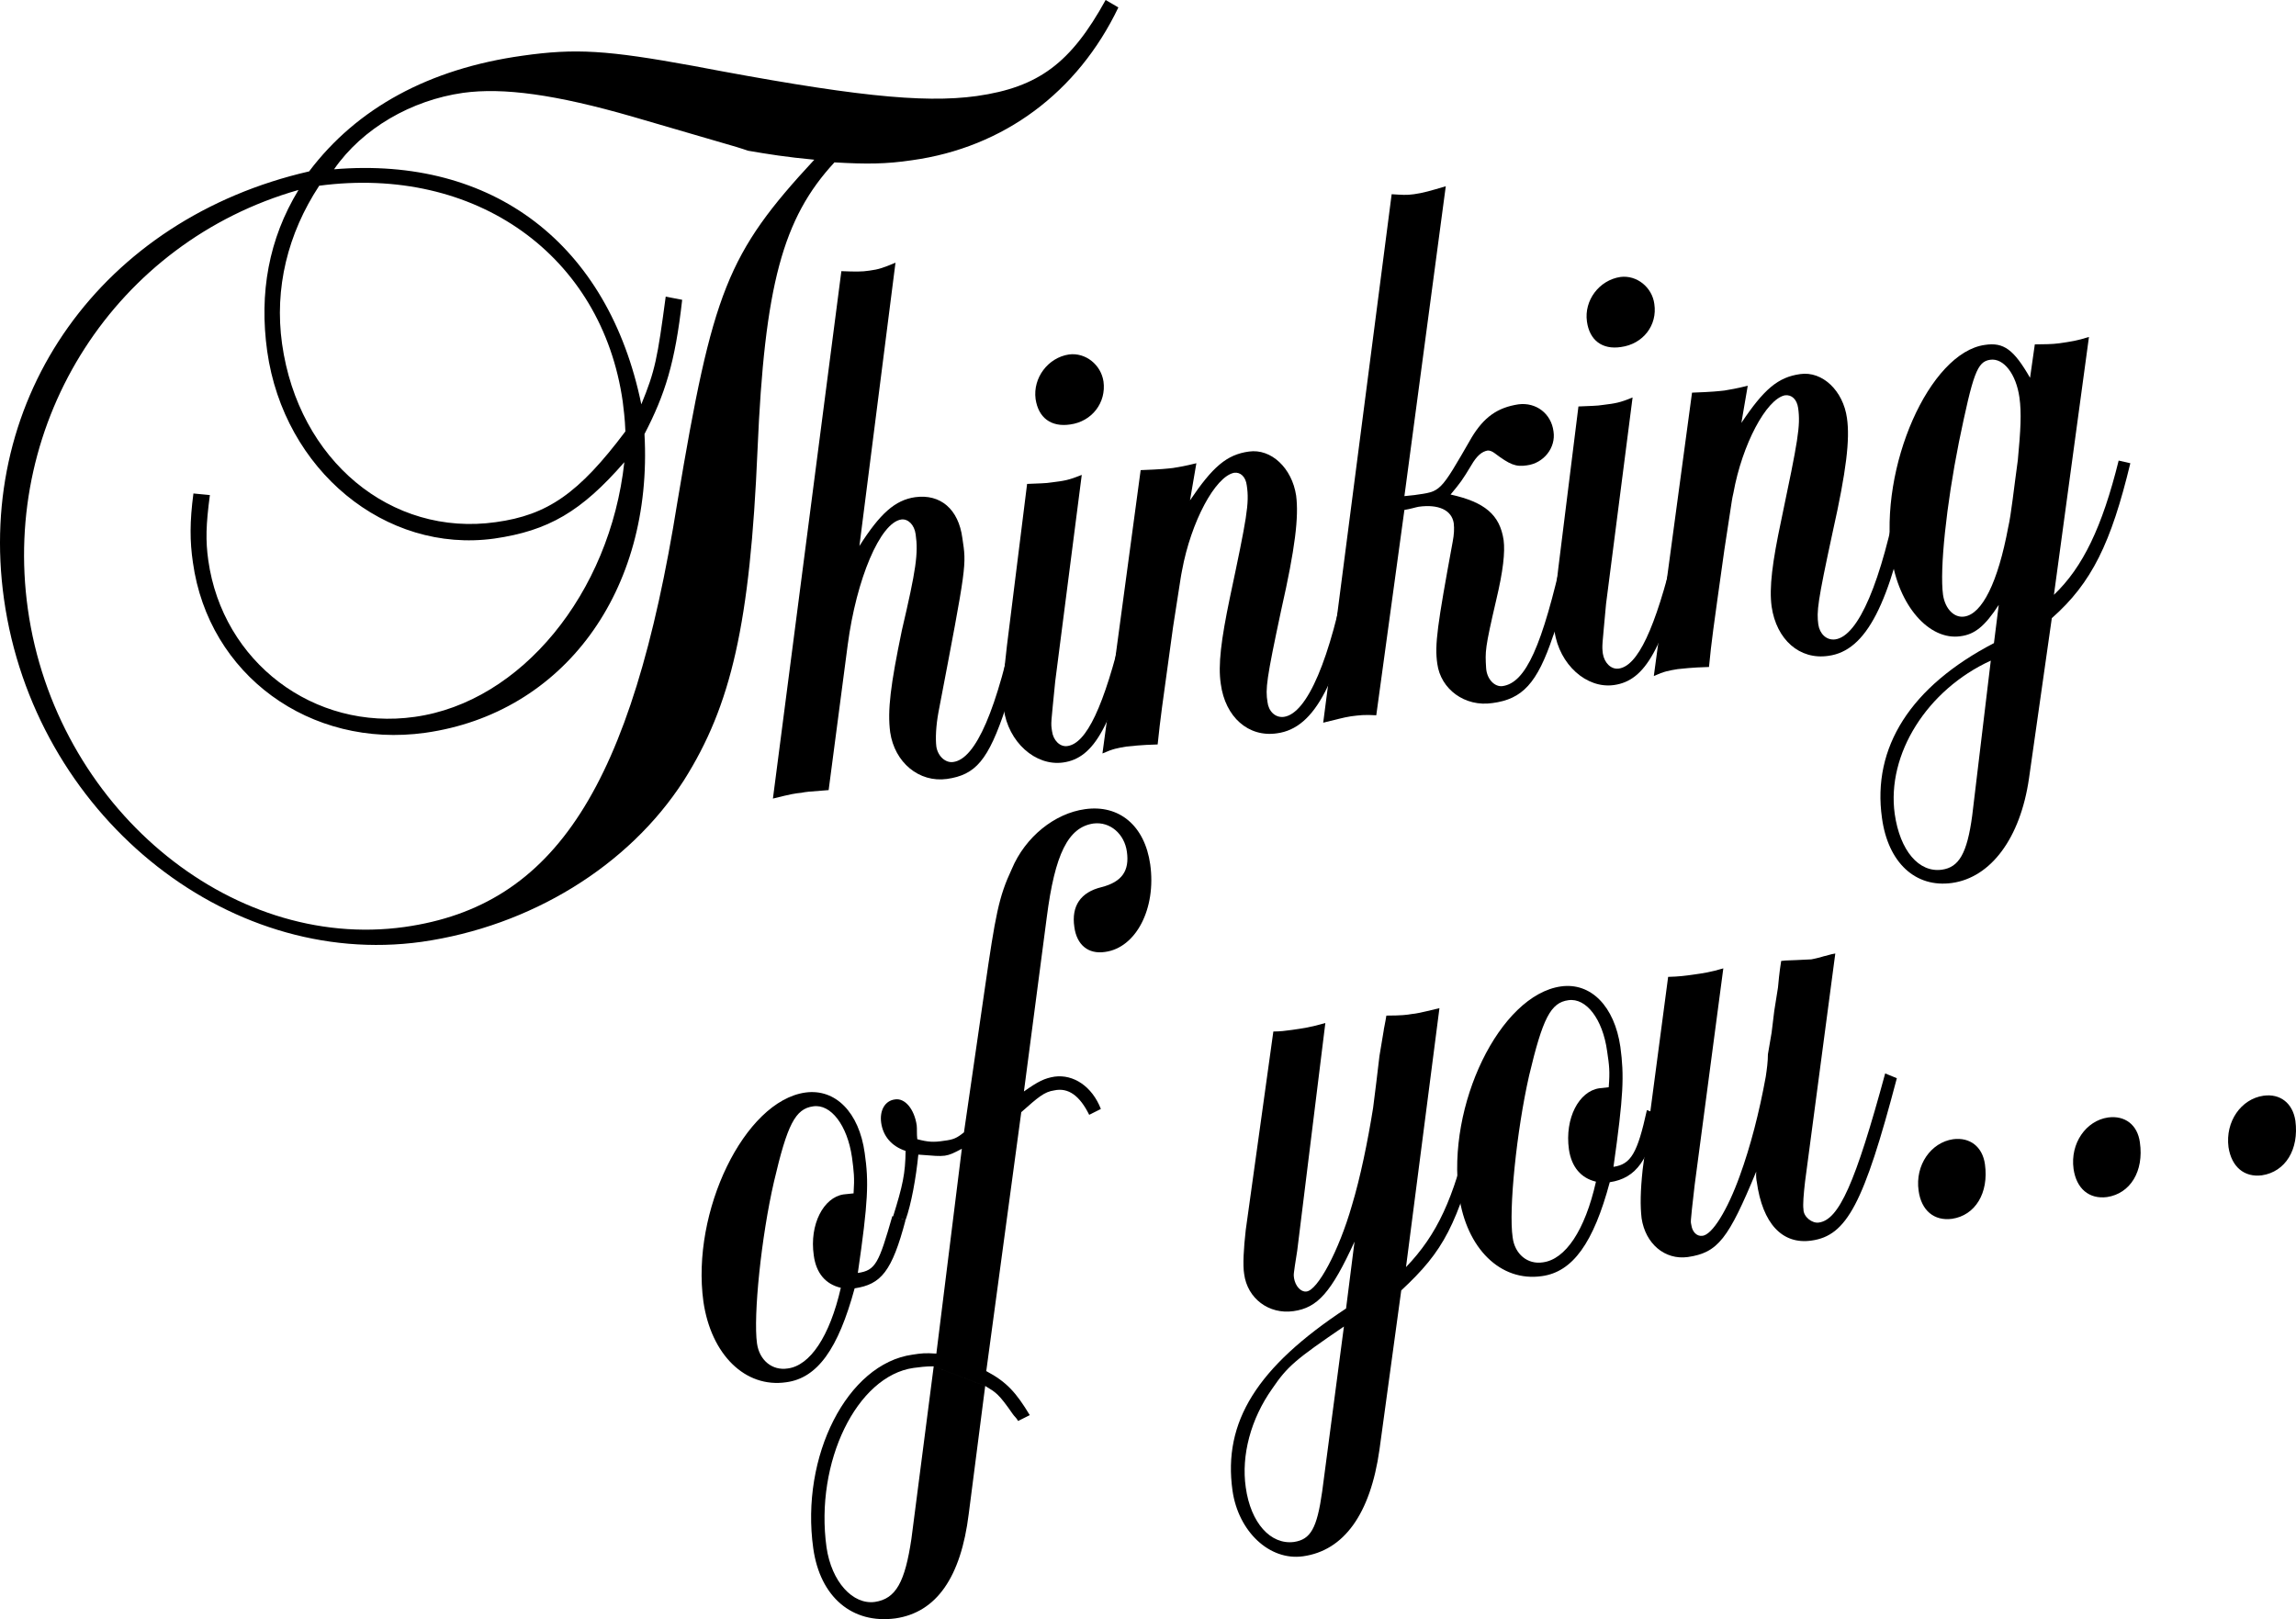 <svg width="576.893" height="406.864" viewBox="0 0 432.67 305.148" xmlns="http://www.w3.org/2000/svg"><path style="fill:#000;fill-opacity:1;fill-rule:nonzero;stroke:none" d="M150.227 324.574c29.527-3.898 53.3 13.14 57.199 40.7.14 1.206.418 3.156.5 5.601-8.785 11.703-14.676 15.762-24.403 17.102-19.77 2.804-37.21-11.645-40.296-33.602-1.47-10.465 1.058-20.762 7-29.8l2.796-3.098c5.372-7.743 14.575-13.012 24.301-14.403 7.578-1.043 17.465.301 32 4.5 25.887 7.52 18.895 5.52 21.7 6.403 3.874.664 7.18 1.195 12.5 1.699l3.8.5c5.985.351 9.711.328 14.602-.403 17.293-2.39 31.238-12.8 38.898-28.796l-2.398-1.403c-6.535 11.86-12.606 16.442-24.301 18.102-10.242 1.422-24.129-.106-53.5-5.7-16.07-2.933-22.094-3.331-32.102-1.902-17.535 2.446-31.164 9.828-40.199 21.801-38.98 8.945-62.87 42.379-57.5 80.602 5.66 40.265 41.625 69.761 78.7 64.597 20.453-2.918 38.996-14.226 49.402-30.398 8.949-14.14 12.5-29.551 13.898-62.301 1.324-31.02 4.766-43.684 14.5-54.2l-3.8-.5c-16.43 17.712-19.16 24.805-25.797 64.5-8.579 53.673-23.079 76.09-51.403 80.098-33.101 4.625-65.797-22.843-71-59.898-5.004-35.586 16.617-69.2 51-79-5.625 9.238-7.426 19.438-5.898 30.398 3.168 22.43 22.277 38.141 42.8 35.301 10.192-1.476 16.395-5.082 24.5-14.398-2.706 24.715-19.464 45.215-39.5 48-18.964 2.695-36.203-10.293-38.902-29.5-.52-3.707-.445-6.7.301-12.301l-3.102-.3c-.707 5.335-.68 9.062-.097 13 2.945 21.167 22.062 35.136 43.8 32.1 26.036-3.679 42.938-26.687 41.297-56.3 3.883-7.488 5.778-13.473 7.102-25.3l-3.102-.598c-1.562 11.652-1.988 13.949-4.597 20.296-6.211-30.21-27.93-46.796-57.903-44.296l-2.796 3.097" transform="translate(-90.073 -289.574)"/><path style="fill:#000;fill-opacity:1;fill-rule:nonzero;stroke:none" d="M283.926 405.676c-1.102 6.933-2.215 11.14-4.301 17.199-3.324 10.043-5.719 12.723-11.102 13.5-5.273.723-9.859-3.11-10.699-8.8-.539-4.13.067-8.903 2.2-19.2 2.69-11.477 3.117-14.52 2.601-18.102-.246-1.851-1.469-2.957-2.7-2.796-3.991.574-8.464 11.218-10.1 23.597l-3.598 27.403c-4.047.3-4.254.332-5.102.5-1.242.125-1.871.214-5.398 1.097l12.898-99.398c2.578.097 3.863.129 5.3-.102 1.696-.21 2.712-.566 4.9-1.5l-6.802 53.403c3.883-6.125 6.723-8.657 10.5-9.204 4.79-.656 8.188 2.274 8.903 7.704.781 5.226.902 4.57-4.5 32.796-.488 2.649-.582 5.004-.403 6.5.29 1.848 1.75 3.133 3.204 2.903 4.187-.563 8.238-9.653 12-28.102l2.199.602" transform="translate(-90.073 -289.574)"/><path style="fill:#000;fill-opacity:1;fill-rule:nonzero;stroke:none" d="M305.625 402.375c-.648 2.648-1.04 4.406-1.5 5.7-4.45 18.363-7.863 24.382-13.7 25.198-5.238.739-10.363-3.867-11.198-10.097-.426-2.754-.336-3.621.597-11.903l3.801-30.5c2.16-.113 3.441-.082 4.7-.296 2.296-.286 3.128-.403 5.6-1.403l-5 38.903c-.796 8.164-.855 7.746-.6 9.398.214 1.691 1.464 3.008 2.902 2.8 3.578-.495 6.875-7.355 10.5-22.402.472-1.293 1.043-3.293 1.5-5.898l2.398.5m-7.602-40.898c.54 3.96-2.156 7.539-6.296 8.097-3.59.528-5.973-1.27-6.5-4.8-.532-3.993 2.343-7.805 6.296-8.399 3.149-.402 6.04 1.96 6.5 5.102" transform="translate(-90.073 -289.574)"/><path style="fill:#000;fill-opacity:1;fill-rule:nonzero;stroke:none" d="M346.523 397.273c-4.12 20.817-8.644 29.547-15.796 30.5-5.387.809-9.762-3.05-10.602-9.296-.543-3.575.066-8.348 1.7-16.204 3.222-15.199 3.706-17.824 3.198-21.199-.199-1.64-1.18-2.566-2.398-2.398-3.559.715-8.113 9.238-9.8 18.398-.368 1.996.206-1.496-1.7 10.7-2.215 16.085-2.336 16.742-2.898 22.101-3.36.094-4.82.3-5.903.398-1.636.282-2.472.399-4.5 1.301l7.2-53.398c4.05-.153 4.886-.27 6.101-.403 1.29-.218 2.129-.336 4.398-.898l-1.199 7c4.27-6.336 6.93-8.629 11.102-9.2 4.187-.6 8.117 3.106 8.898 8.302.512 4-.16 9.847-2.8 21.5-2.817 13.191-3 14.921-2.598 17.398.187 1.703 1.437 3.02 3.097 2.8 4.399-.632 8.72-10.827 12-28.1l2.5.698" transform="translate(-90.073 -289.574)"/><path style="fill:#000;fill-opacity:1;fill-rule:nonzero;stroke:none" d="M387.625 391.273c-1.152 6.77-2.688 12.528-4.898 18.204-2.985 8.902-5.766 11.851-11.403 12.597-5.226.781-9.758-2.633-10.398-7.398-.531-3.59.011-7.29 2.898-23 .258-1.352.32-2.426.2-3.5-.38-2.477-2.883-3.617-6.598-3.102-.465.07-1.688.457-2.7.602l-5.3 38.699c-2.313-.133-3.149-.012-4.801.2-1.48.226-2.703.613-5.2 1.198l12.9-99.597c1.905.117 2.769.207 4.198 0 1.707-.23 3.137-.649 6-1.5l-7.796 58.398 1.898-.199c5.027-.734 4.668-.258 10.8-10.898 2.286-3.754 4.798-5.598 8.802-6.204 3.308-.421 6.168 1.735 6.597 5.102.48 3.11-1.883 6-5 6.398-2.105.336-3.238-.144-6.097-2.296-.477-.364-.926-.512-1.301-.5-1.086.191-2.043.964-3.102 2.796-1.699 2.82-2.058 3.293-3.898 5.5 6.398 1.414 9.289 3.782 10 8.602.285 2.281-.078 5.742-1.403 11.3-2.14 9.208-2.082 9.626-1.898 12.802.133 2.105 1.621 3.601 3.102 3.398 4.367-.621 7.457-7.445 11.5-25.5.148-.648.418-1.75.898-3.102l2 1" transform="translate(-90.073 -289.574)"/><path style="fill:#000;fill-opacity:1;fill-rule:nonzero;stroke:none" d="M409.523 387.773c-.683 2.653-1.074 4.41-1.5 5.801-4.484 18.266-7.898 24.285-13.796 25.102-5.176.738-10.297-3.867-11.204-10.102-.359-2.75-.265-3.613.704-11.898l3.796-30.5c2.125-.114 3.41-.082 4.704-.301 2.257-.281 3.093-.398 5.5-1.398l-5 38.898c-.735 8.172-.793 7.754-.602 9.398.277 1.696 1.531 3.012 3 2.801 3.543-.496 6.844-7.347 10.5-22.398.438-1.293 1.008-3.293 1.5-5.903l2.398.5m-7.699-40.898c.602 3.969-2.094 7.54-6.3 8.102-3.524.527-5.907-1.27-6.399-4.801-.566-3.992 2.309-7.805 6.3-8.403 3.114-.402 6 1.965 6.4 5.102" transform="translate(-90.073 -289.574)"/><path style="fill:#000;fill-opacity:1;fill-rule:nonzero;stroke:none" d="M450.324 382.676c-4.054 20.812-8.582 29.547-15.699 30.5-5.418.808-9.797-3.051-10.7-9.301-.476-3.57.13-8.344 1.802-16.2 3.187-15.198 3.668-17.823 3.199-21.198-.235-1.641-1.215-2.567-2.5-2.403-3.492.719-8.047 9.242-9.7 18.403-.406 1.996.172-1.493-1.703 10.699-2.25 16.086-2.37 16.742-2.898 22.097-3.395.098-4.855.305-5.898.403-1.672.285-2.508.398-4.5 1.3l7.199-53.402c4.011-.148 4.847-.265 6.097-.398 1.258-.219 2.094-.336 4.403-.903l-1.2 7c4.235-6.332 6.895-8.625 11.098-9.199 4.153-.597 8.082 3.11 8.801 8.301.574 4.004-.094 9.852-2.7 21.5-2.85 13.195-3.034 14.926-2.698 17.398.25 1.707 1.5 3.024 3.199 2.801 4.363-.629 8.683-10.824 12-28.097l2.398.699" transform="translate(-90.073 -289.574)"/><path style="fill:#000;fill-opacity:1;fill-rule:nonzero;stroke:none" d="M468.523 388.875c-1.945 10.48-4.941 16.441-8.296 16.898-1.868.278-3.594-1.394-4-4.097-.653-4.82.628-16.934 3-28.801 2.668-12.918 3.418-15.156 5.898-15.5 2.535-.36 4.887 2.719 5.5 7.102.414 2.93.227 6.152-.3 11.796-.72 5.188-1.27 10.375-1.802 12.602l-1.796 14.7-.903 7.198-.597 3.301-3.5 29.2c-.961 7.187-2.52 9.75-5.704 10.203-4.34.605-7.91-3.582-8.898-10.5-1.566-11.258 6.102-23.418 18.102-28.903l.597-3.3c-15.672 8.152-23.008 19.624-21.097 33 1.144 8.355 6.293 13.171 13.199 12.203 7.304-1.028 12.87-8.418 14.5-19.704l4.3-30.199c7.547-6.648 11.176-14.187 14.797-29.199l-2.199-.5c-3.113 12.55-6.742 20.094-12.199 25.3l6.602-48.6c-2.243.718-3.497.894-5.602 1.198-1.445.196-2.73.165-4.602.204l-.898 6.296c-3.05-5.304-4.957-6.742-8.5-6.199-10.457 1.426-19.996 23.008-17.602 39.903 1.278 9.222 7.11 15.863 13 15 2.676-.34 4.59-1.891 7.204-5.903l1.796-14.699m-202.5 158.199c-1.527-.008-2.78.168-3.796.301-10.684 1.512-18.63 17.758-16.403 33.8.946 6.524 4.965 10.86 9.102 10.302 4.012-.586 5.691-3.805 6.898-11.903l4.2-32.5 9.703 3.7-3.102 24.101c-1.473 11.957-6.086 18.57-13.8 19.7-8.165 1.1-14.212-4.016-15.5-13.2-2.438-17.352 6.402-34.79 18.698-36.5 1.704-.258 2.332-.344 4.5-.2l4.801-38.6c-1.601.84-2.199 1.136-3.199 1.3-1.09.129-1.953.035-5-.2-.426 4.348-1.34 9.391-2.398 12.302l-2.403-.5c1.887-6.028 2.348-8.235 2.403-12.5-2.7-.903-4.247-2.817-4.602-5.301-.32-2.32.7-4.168 2.602-4.403 1.859-.296 3.644 1.797 4.097 4.903.074.656-.015 1.523.102 2.597 2.027.54 3.101.602 5 .301 1.86-.226 2.46-.523 3.8-1.597l3.899-26.903c2.047-14.172 2.652-17.453 5.102-22.699 2.558-6.113 8.12-10.516 13.796-11.3 6.442-.919 11.266 3.09 12.301 10.402 1.168 8.359-2.695 15.722-8.5 16.5-3.183.484-5.355-1.34-5.8-4.704-.583-3.953 1.183-6.543 5.101-7.5 3.902-.996 5.313-3.109 4.8-6.699-.456-3.308-3.14-5.699-6.3-5.3-4.777.714-7.266 5.753-8.8 17.703l-4.302 32.796c2.696-1.902 3.891-2.496 5.801-2.796 3.52-.461 7.035 1.812 8.7 6.097l-2.2 1.102c-1.765-3.57-3.91-5.188-6.597-4.602-1.88.27-3.016 1.281-6.204 4.102l-6.597 48.8c3.902 2.051 5.687 4.145 8.199 8.297l-2.2 1.102c-.288-.57-.769-.93-1-1.3-2.71-3.903-3.16-4.055-5.198-5.302l-9.704-3.699m77.301-7.5c-9.12 6.219-10.644 7.5-13.5 11.7-4.062 5.722-5.867 12.581-5 18.601.922 6.727 4.703 10.883 9.102 10.3 3.125-.476 4.324-2.562 5.3-9.5l4.098-31.1.403-3.4 1.597-12.6c-4.379 9.554-6.953 12.472-11.5 13.1-4.644.66-8.695-2.39-9.3-7-.278-1.66-.09-4.882.3-8.3l5.2-37.398c1.456-.02 2.081-.11 3.5-.301 2.132-.305 3.597-.512 6.3-1.301l-5.3 42.898c-.794 5.032-.672 4.375-.598 5.204.25 1.472 1.262 2.609 2.3 2.5 2.126-.125 6.169-7.723 8.598-16.204 1.602-5.296 2.989-12.097 4-18.398l.602-4.8.597-5 .801-4.802c-.008-.191.266-1.293.5-2.796 2.961-.012 3.797-.13 4.801-.301.875-.09 1.293-.153 5.2-1.102l-6.302 48.801c5.91-6.156 9-12.98 11.903-25.5l2.3.7c-4.675 17.073-7.015 21.663-15.101 29.198l-4.102 30c-1.71 12.149-6.71 19.032-14.398 20.102-6.313.895-12.207-4.668-13.3-12.398-1.817-12.957 4.624-23.239 21.402-34.301l-.403 3.398" transform="translate(-90.073 -289.574)"/><path style="fill:#000;fill-opacity:1;fill-rule:nonzero;stroke:none" d="M390.824 512.273c-2.828-.675-4.613-2.77-5.097-6.097-.809-5.863 1.89-10.93 5.699-11.5l1.8-.2c.247-3.038.102-4.081-.3-6.8-.832-6.059-3.957-10.094-7.301-9.602-3.344.45-4.84 3.43-7.398 14.2-2.356 10.374-3.88 25.292-3.102 30.5.395 3.152 2.809 5.156 5.7 4.703 4.214-.547 7.925-5.97 10-15.204l2.6.102c-3.07 11.465-6.991 16.914-12.8 17.7-7.773 1.124-14.203-5.216-15.602-15.2-2.39-16.973 7.684-37.777 19.204-39.398 5.613-.79 10.082 3.699 11.199 11.398.73 5.465.605 9.105-1.301 22.602 3.309-.485 4.508-2.57 6.3-10.704l2.098.801c-1.597 8.504-4.082 12.047-9.097 12.801l-2.602-.102m-142.301 20c-2.87-.668-4.656-2.761-5.097-6.097-.852-5.86 1.844-10.926 5.597-11.5l1.903-.2c.203-3.03.054-4.078-.301-6.8-.879-6.055-4-10.09-7.3-9.602-3.387.453-4.887 3.434-7.4 14.2-2.398 10.378-3.925 25.296-3.198 30.5.449 3.156 2.863 5.16 5.796 4.703 4.168-.54 7.883-5.965 10-15.204l2.602.102c-3.113 11.469-7.035 16.922-12.898 17.7-7.72 1.128-14.153-5.212-15.602-15.2-2.336-16.965 7.734-37.773 19.2-39.398 5.671-.782 10.136 3.707 11.198 11.398.79 5.473.66 9.11-1.296 22.602 3.359-.477 3.957-1.86 6.5-10.704l2.5.704c-2.575 9.757-4.63 12.152-9.602 12.898l-2.602-.102" transform="translate(-90.073 -289.574)"/><path style="fill:#000;fill-opacity:1;fill-rule:nonzero;stroke:none" d="M447.523 492.773c-6.234 23.696-9.441 29.684-16.097 30.602-5.465.785-9.215-3.16-10.301-11.102-.059-.207-.176-1.043-.102-1.898-5.234 12.66-7.21 15.281-12.898 16.102-4.344.59-7.977-2.524-8.7-7.301-.273-2.328-.238-5.102.2-9.2l4.8-36.3c2.075-.047 3.329-.227 4.598-.403 2.075-.293 3.329-.468 5.801-1.199l-5.398 40.801c-.946 8.203-.73 6.684-.602 7.7.164 1.07.938 2.027 2 1.902 1.89-.075 4.828-4.961 7.102-11.301 2.02-5.559 3.676-11.973 4.898-18.7.2-1.355.41-2.874.403-4.203l.699-4.097.5-4.102.699-4.398c.082-.844.238-2.781.602-5 1.43-.164.386-.02 5.699-.301.18-.063 1.222-.21 2.398-.602.465-.05 1.067-.347 2.102-.5l-5.7 43c-.273 2.38-.43 4.317-.3 5.204-.012 1.441 1.656 2.699 2.898 2.5 3.774-.504 6.86-7.332 12.5-28.102l2.2.898m16.601 16.204c.762 5.453-1.844 9.656-6.2 10.296-3.374.446-5.788-1.558-6.3-5.296-.691-4.832 2.332-9.09 6.5-9.704 3.145-.414 5.527 1.38 6 4.704m29.199-4.102c.79 5.445-1.816 9.648-6.199 10.3-3.348.434-5.762-1.57-6.3-5.3-.665-4.836 2.359-9.098 6.5-9.7 3.171-.425 5.558 1.372 6 4.7m29.3-4.102c.719 5.442-1.887 9.641-6.3 10.301-3.317.43-5.731-1.578-6.302-5.3-.632-4.844 2.391-9.102 6.602-9.7 3.102-.433 5.484 1.363 6 4.7" transform="translate(-90.073 -289.574)"/></svg>
